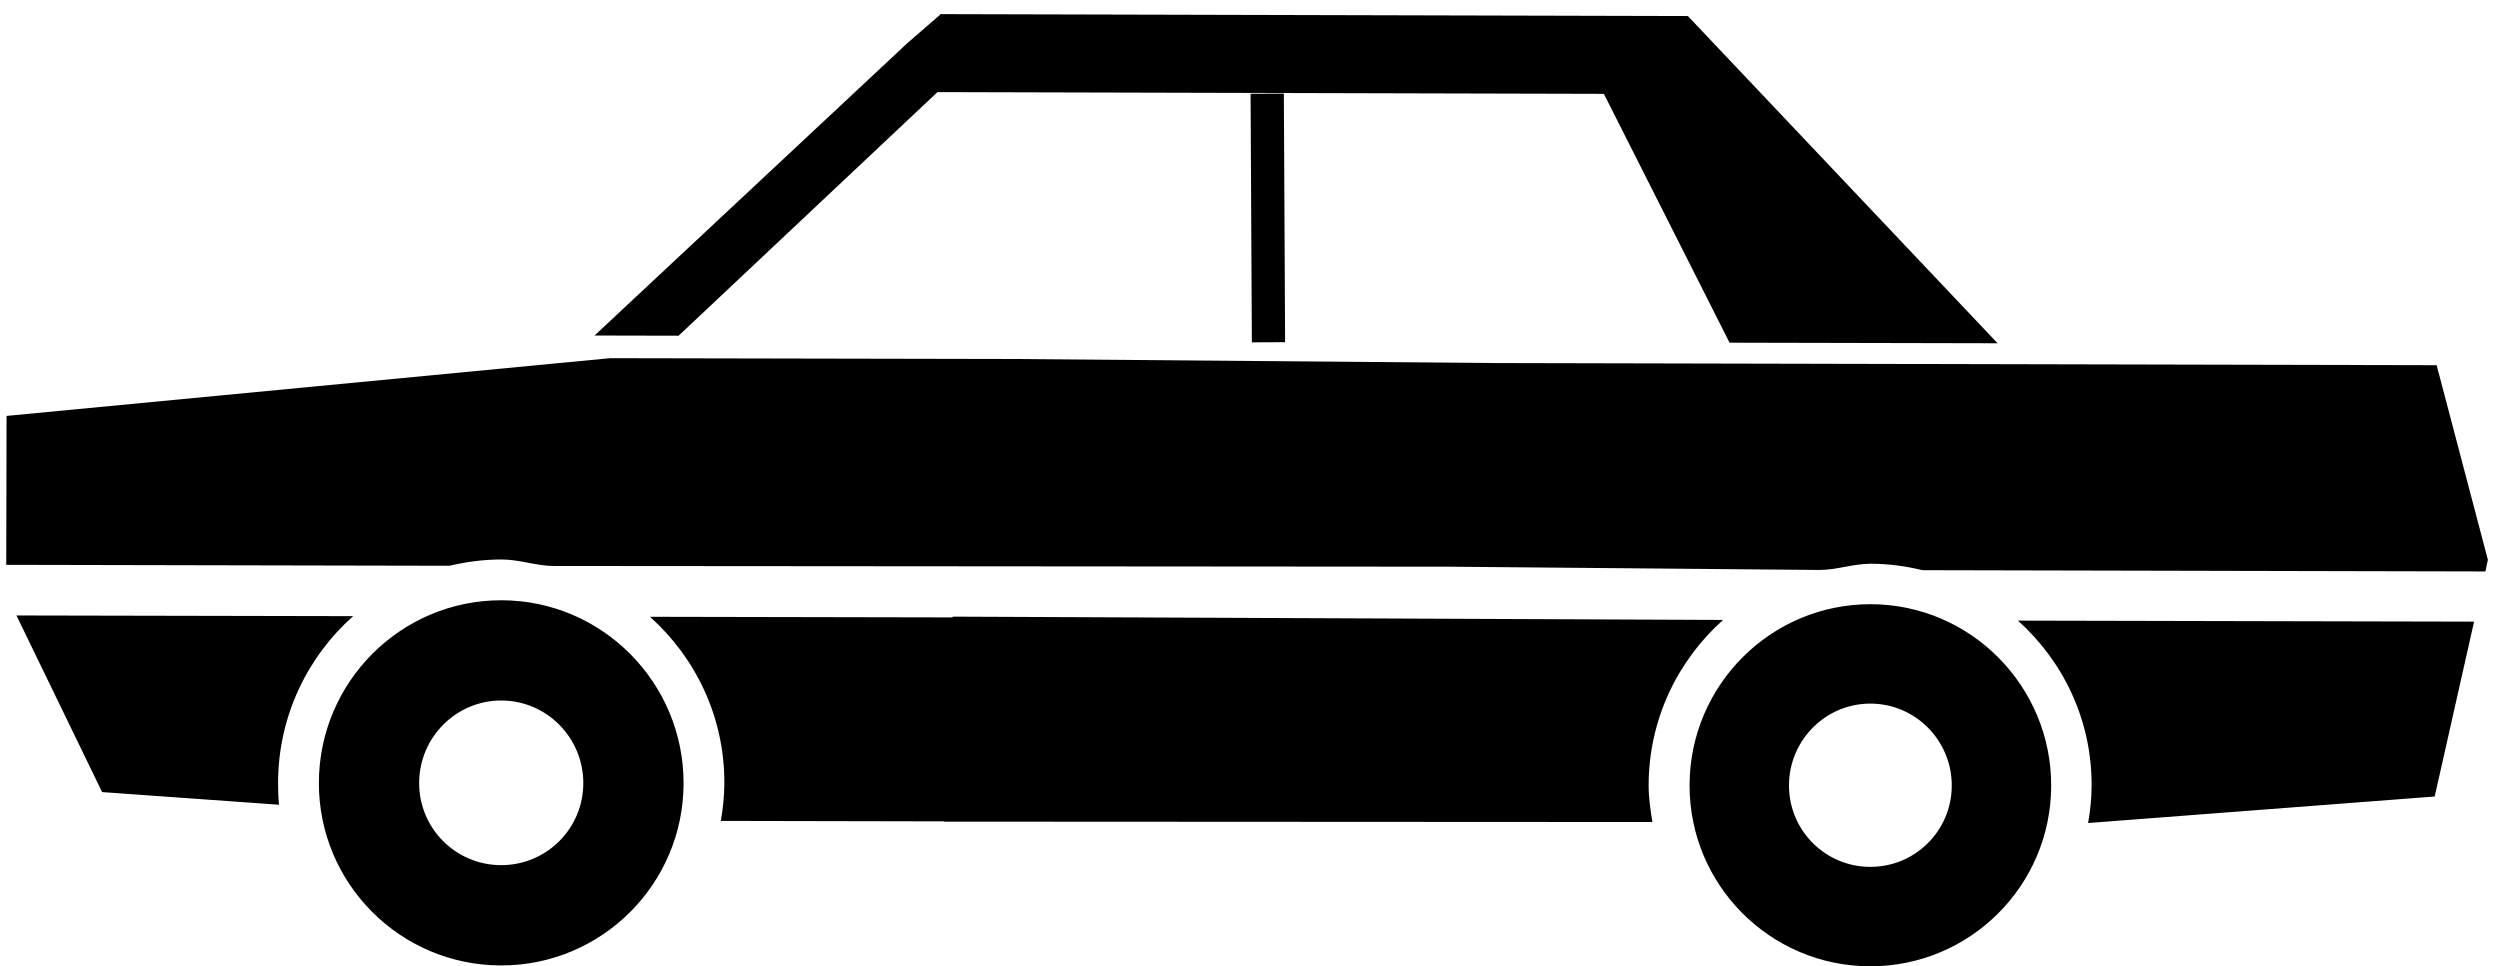 <?xml version="1.0" encoding="UTF-8"?> <svg xmlns="http://www.w3.org/2000/svg" width="163" height="63" viewBox="0 0 163 63" fill="none"><path fill-rule="evenodd" clip-rule="evenodd" d="M110.05 1.046L130.243 22.381L112.767 22.343L104.573 6.119L61.123 6.005L44.245 21.888L38.765 21.876L59.186 2.787L61.272 0.983L61.274 0.987C61.286 0.965 61.298 0.943 61.311 0.921L110.05 1.046ZM158.869 23.811L162.209 36.497L162.048 37.259L125.348 37.176C124.263 36.912 123.146 36.758 121.981 36.755C121.4 36.754 120.834 36.858 120.274 36.961C119.717 37.064 119.165 37.166 118.612 37.161L94.422 36.948L36.107 36.902C35.552 36.901 35 36.798 34.442 36.693C33.874 36.587 33.3 36.479 32.711 36.478C31.542 36.477 30.402 36.629 29.313 36.888L0.407 36.827L0.428 27.117L39.788 23.353L66.034 23.406L97.523 23.671L97.524 23.671L158.869 23.811ZM121.975 39.394C128.486 39.408 133.751 44.73 133.737 51.24C133.722 57.751 128.432 63.017 121.922 63.002C115.411 62.988 110.145 57.698 110.16 51.187C110.174 44.676 115.464 39.379 121.975 39.394ZM161.31 40.531L158.742 51.932L136.146 53.661C136.283 52.869 136.372 52.045 136.374 51.215C136.384 46.936 134.522 43.114 131.569 40.464L161.31 40.531ZM112.345 40.42C109.385 43.057 107.5 46.908 107.491 51.181C107.489 52.012 107.606 52.804 107.739 53.596L61.568 53.571C61.565 53.576 61.563 53.57 61.561 53.553L46.999 53.523C47.137 52.725 47.227 51.894 47.229 51.056C47.237 46.742 45.36 42.888 42.38 40.215L62.103 40.255C62.111 40.222 62.118 40.205 62.125 40.205L112.345 40.42ZM121.96 45.875C119.025 45.869 116.648 48.266 116.642 51.202C116.635 54.137 119.001 56.514 121.936 56.52C124.872 56.527 127.248 54.161 127.255 51.225C127.261 48.29 124.896 45.882 121.96 45.875ZM32.705 39.137C39.271 39.151 44.583 44.516 44.569 51.082C44.554 57.649 39.222 62.961 32.655 62.947C26.089 62.932 20.777 57.6 20.791 51.033C20.805 44.467 26.138 39.123 32.705 39.137ZM23.024 40.173C20.034 42.834 18.14 46.712 18.131 51.027C18.13 51.518 18.144 51.99 18.192 52.469L6.657 51.644L1.073 40.128L23.024 40.173ZM32.691 45.673C29.73 45.668 27.334 48.085 27.328 51.046C27.323 54.007 29.708 56.402 32.669 56.408C35.63 56.414 38.025 54.029 38.032 51.068C38.037 48.107 35.652 45.679 32.691 45.673ZM83.789 22.31L83.707 6.103L81.538 6.114L81.621 22.321L83.789 22.31Z" fill="black"></path></svg> 
